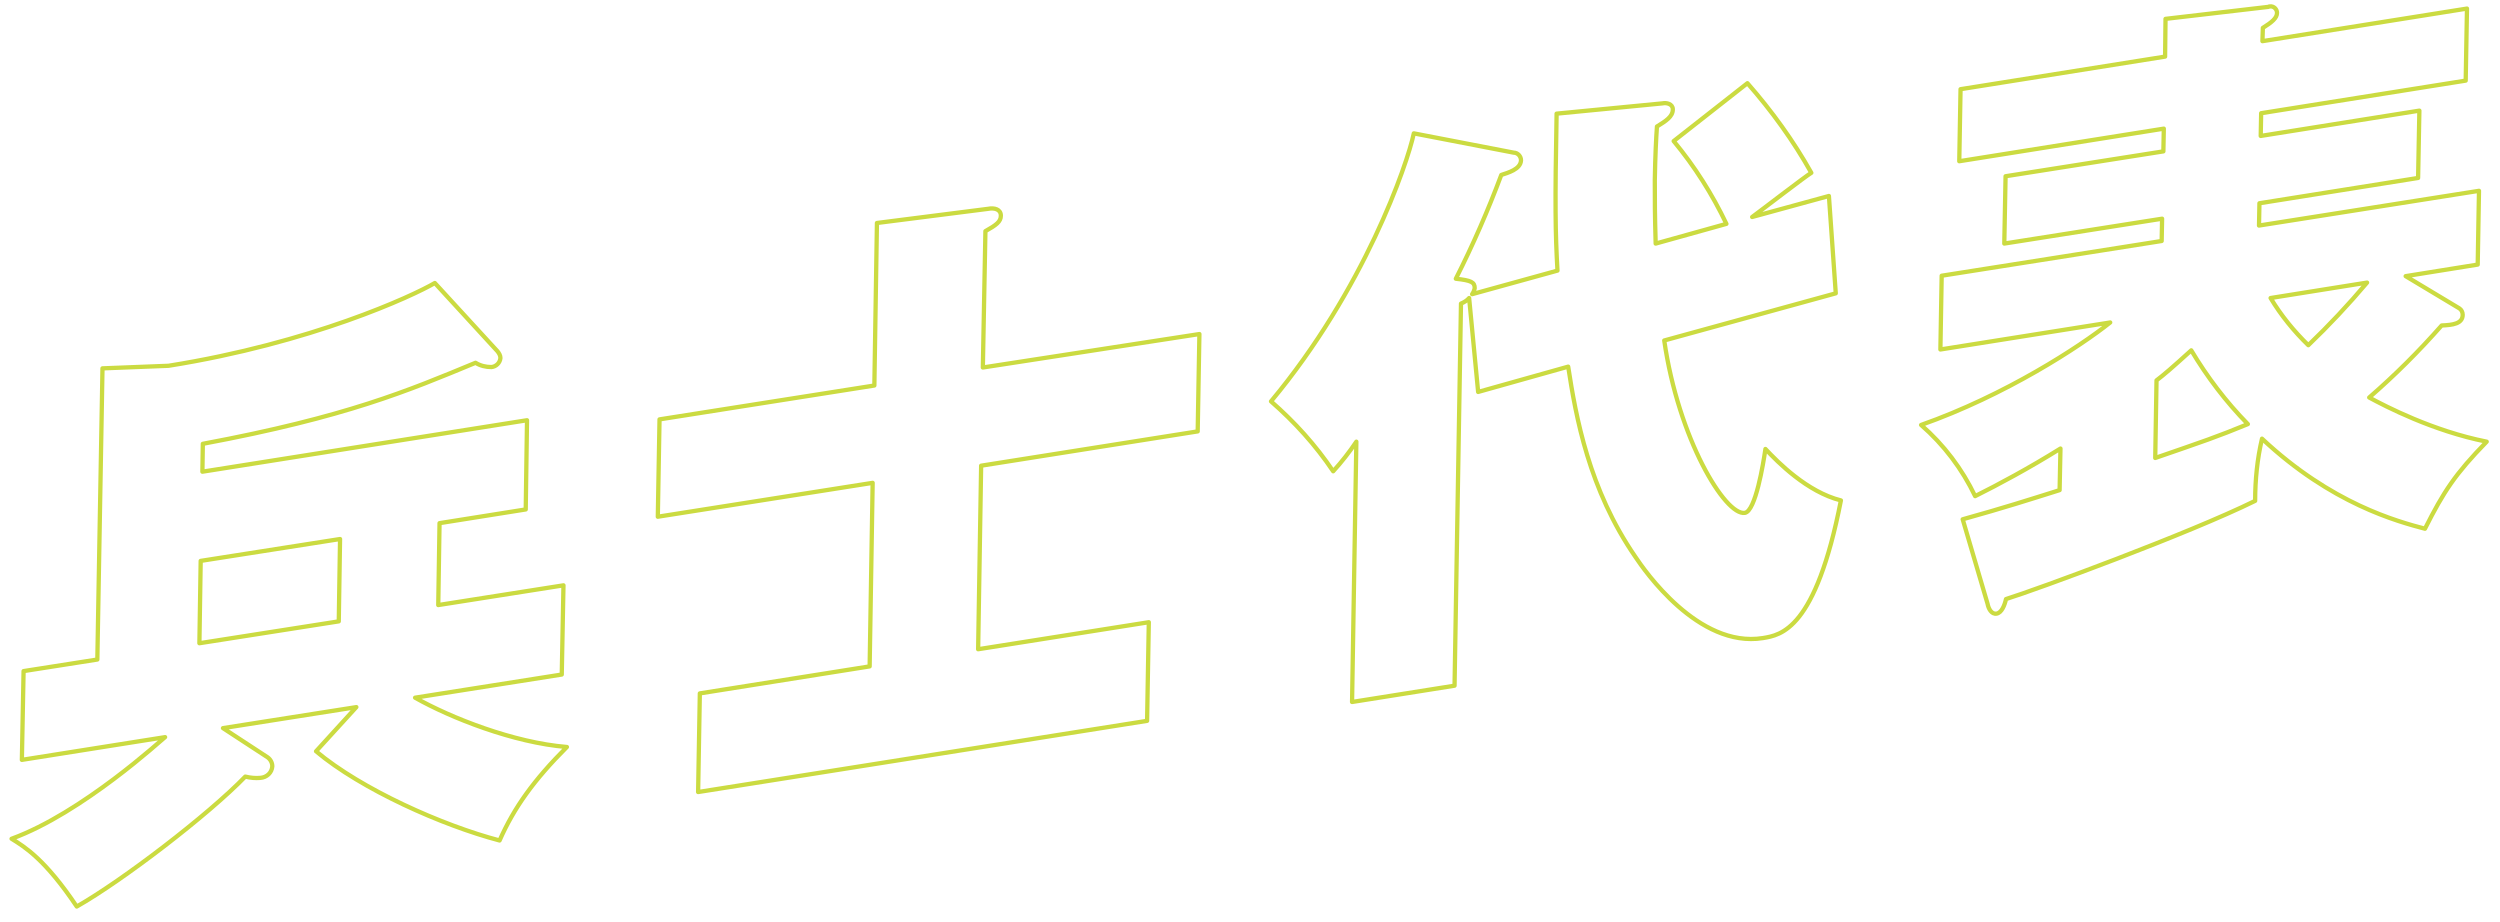 <?xml version="1.0" encoding="utf-8"?>
<!-- Generator: Adobe Illustrator 25.3.1, SVG Export Plug-In . SVG Version: 6.00 Build 0)  -->
<svg version="1.1" id="レイヤー_1" xmlns="http://www.w3.org/2000/svg" xmlns:xlink="http://www.w3.org/1999/xlink" x="0px"
	 y="0px" viewBox="0 0 583 215" style="enable-background:new 0 0 583 215;" xml:space="preserve">
<style type="text/css">
	.st0{fill-rule:evenodd;clip-rule:evenodd;fill:#FFFFFF;fill-opacity:0;stroke:#CBDB41;stroke-linejoin:round;}
</style>
<path id="蒼い狂信" class="st0" d="M102.5,122l20.1-3.2l0.3-20.8l-75.7,12l0.1-6.5c33.6-6.3,47.9-12.4,63.6-18.9
	c1.1,0.7,2.4,1,3.7,1c1.1-0.1,2-1,2.1-2.1c0-0.6-0.3-1.1-0.7-1.6l-14.6-15.9C96.3,69,72.6,80,39.3,85.3l-15.4,0.6l-1.2,67.9
	l-17.2,2.7l-0.4,20.7l33.4-5.3c-0.7,0.5-19.3,17.7-35.8,23.7c3.1,1.9,7.9,4.9,15.2,15.8c10.6-6,30.7-21.4,39.3-30.3
	c1.2,0.3,2.4,0.4,3.5,0.3c1.5-0.1,2.7-1.2,2.8-2.7c0-0.8-0.4-1.6-1.1-2.1L52,169.8l31.1-4.9l-9.4,10.3c10.6,8.9,29.5,17.3,42.8,20.8
	c3.4-7.7,8-14.1,15.7-21.8c-12.4-1-27.1-6.8-35.4-11.5l34.2-5.4l0.4-20.8l-29.2,4.6L102.5,122z M79,144.9L46.5,150l0.3-19.2
	l32.5-5.1L79,144.9z M229.2,85.7l0.6-31.8c2.5-1.4,3.6-2.2,3.6-3.6c0-1.5-1.5-1.9-3-1.6l-25.9,3.3l-0.6,37.9l-50.1,7.9l-0.4,22.7
	l50.1-7.9l-0.7,42.8l-39.6,6.3l-0.4,23l104.7-16.6l0.4-23l-39.8,6.3l0.7-42.8l50.5-8l0.4-22.7L229.2,85.7z M343.3,68.6
	c0.3-0.4,0.5-0.9,0.6-1.4c0-1.4-0.8-1.8-4.4-2.2c4-7.9,7.5-15.9,10.6-24.2c1.5-0.5,4.5-1.3,4.6-3.4c0-1-0.8-1.8-1.7-1.8l-23.3-4.5
	c-1.5,7.2-11.6,36.5-33.3,62.5c5.5,4.8,10.4,10.2,14.5,16.3c2-2.2,3.8-4.5,5.4-6.9l-1,60.7l23.9-3.8l1.5-89.1
	c0.7-0.3,1.4-0.7,1.9-1.3l2.1,21.9l21-5.9c1.8,11.7,4.8,28.6,15.7,44.4c2,3,14.6,21.3,29.7,18.9c4.2-0.7,12.3-1.9,18.2-32.1
	c-7.9-2-14.7-8.9-17.6-12c-0.5,3.4-2.3,14.5-4.8,14.9c-4.6,0.7-15.5-17.3-18.8-40.2l40-11l-1.6-22.7l-17.9,4.9
	c1.8-1.3,12.7-9.7,13.8-10.3c-4.2-7.5-9.2-14.4-14.9-20.9l-17.2,13.5c4.9,5.9,9,12.4,12.3,19.3l-16.5,4.6c-0.2-7-0.2-9.8-0.2-14.8
	c0.1-5.8,0.3-9.6,0.5-12.5c2.1-1.3,3.7-2.3,3.7-4c0-1.3-1.5-1.6-2.4-1.4l-24.7,2.4c-0.4,21.2-0.3,27.7,0.2,36.6L343.3,68.6z
	 M463.5,140.8c0.2,1.1,0.9,2.5,2.1,2.3s1.9-2,2.2-3.4c7.1-2.2,42.7-15.3,58.1-22.9c0-4.9,0.5-9.8,1.6-14.5
	c16.2,15.2,31.6,19.3,38,21c4.4-8.7,7-12.7,14.4-20.3c-12.6-2.5-23.7-8.3-27.4-10.3c6-5.2,11.6-10.8,16.9-16.8
	c2.6-0.1,4.9-0.4,4.9-2.5c0-0.6-0.3-1.2-0.8-1.5L561,64.4l16.8-2.7l0.3-17.2l-51.3,8.1l0.1-5.2l37-5.9l0.3-15.7l-37,5.9l0.1-5.3
	l47.7-7.6l0.3-16.8l-47.7,7.6l0.1-3.1c2.1-1.3,3.3-2.3,3.3-3.5c0-0.9-0.8-1.6-1.6-1.5c-0.1,0-0.3,0-0.4,0.1L505,4.4l-0.1,8.8
	l-47.7,7.6l-0.3,16.8l47.7-7.6l-0.1,5.3l-36.8,5.8l-0.3,15.7l36.8-5.8l-0.1,5.2l-51.3,8.1l-0.3,17.2l39.6-6.3
	c-7,5.6-24.5,17-44.1,23.9c5.3,4.6,9.6,10.3,12.6,16.6c5.6-2.8,12.5-6.5,19.9-11.1l-0.2,9.7c-7,2.2-12.9,4.1-22.6,6.8L463.5,140.8z
	 M552,65.9c-4.3,5.1-8.9,10-13.7,14.6c-3.4-3.3-6.4-7-8.8-11L552,65.9z M502.9,88.7c1.6-1.2,3.7-3,8.1-7c3.7,6.2,8.1,12,13.2,17.2
	c-7.3,3-10.3,4-21.6,7.9L502.9,88.7z"/>
</svg>
